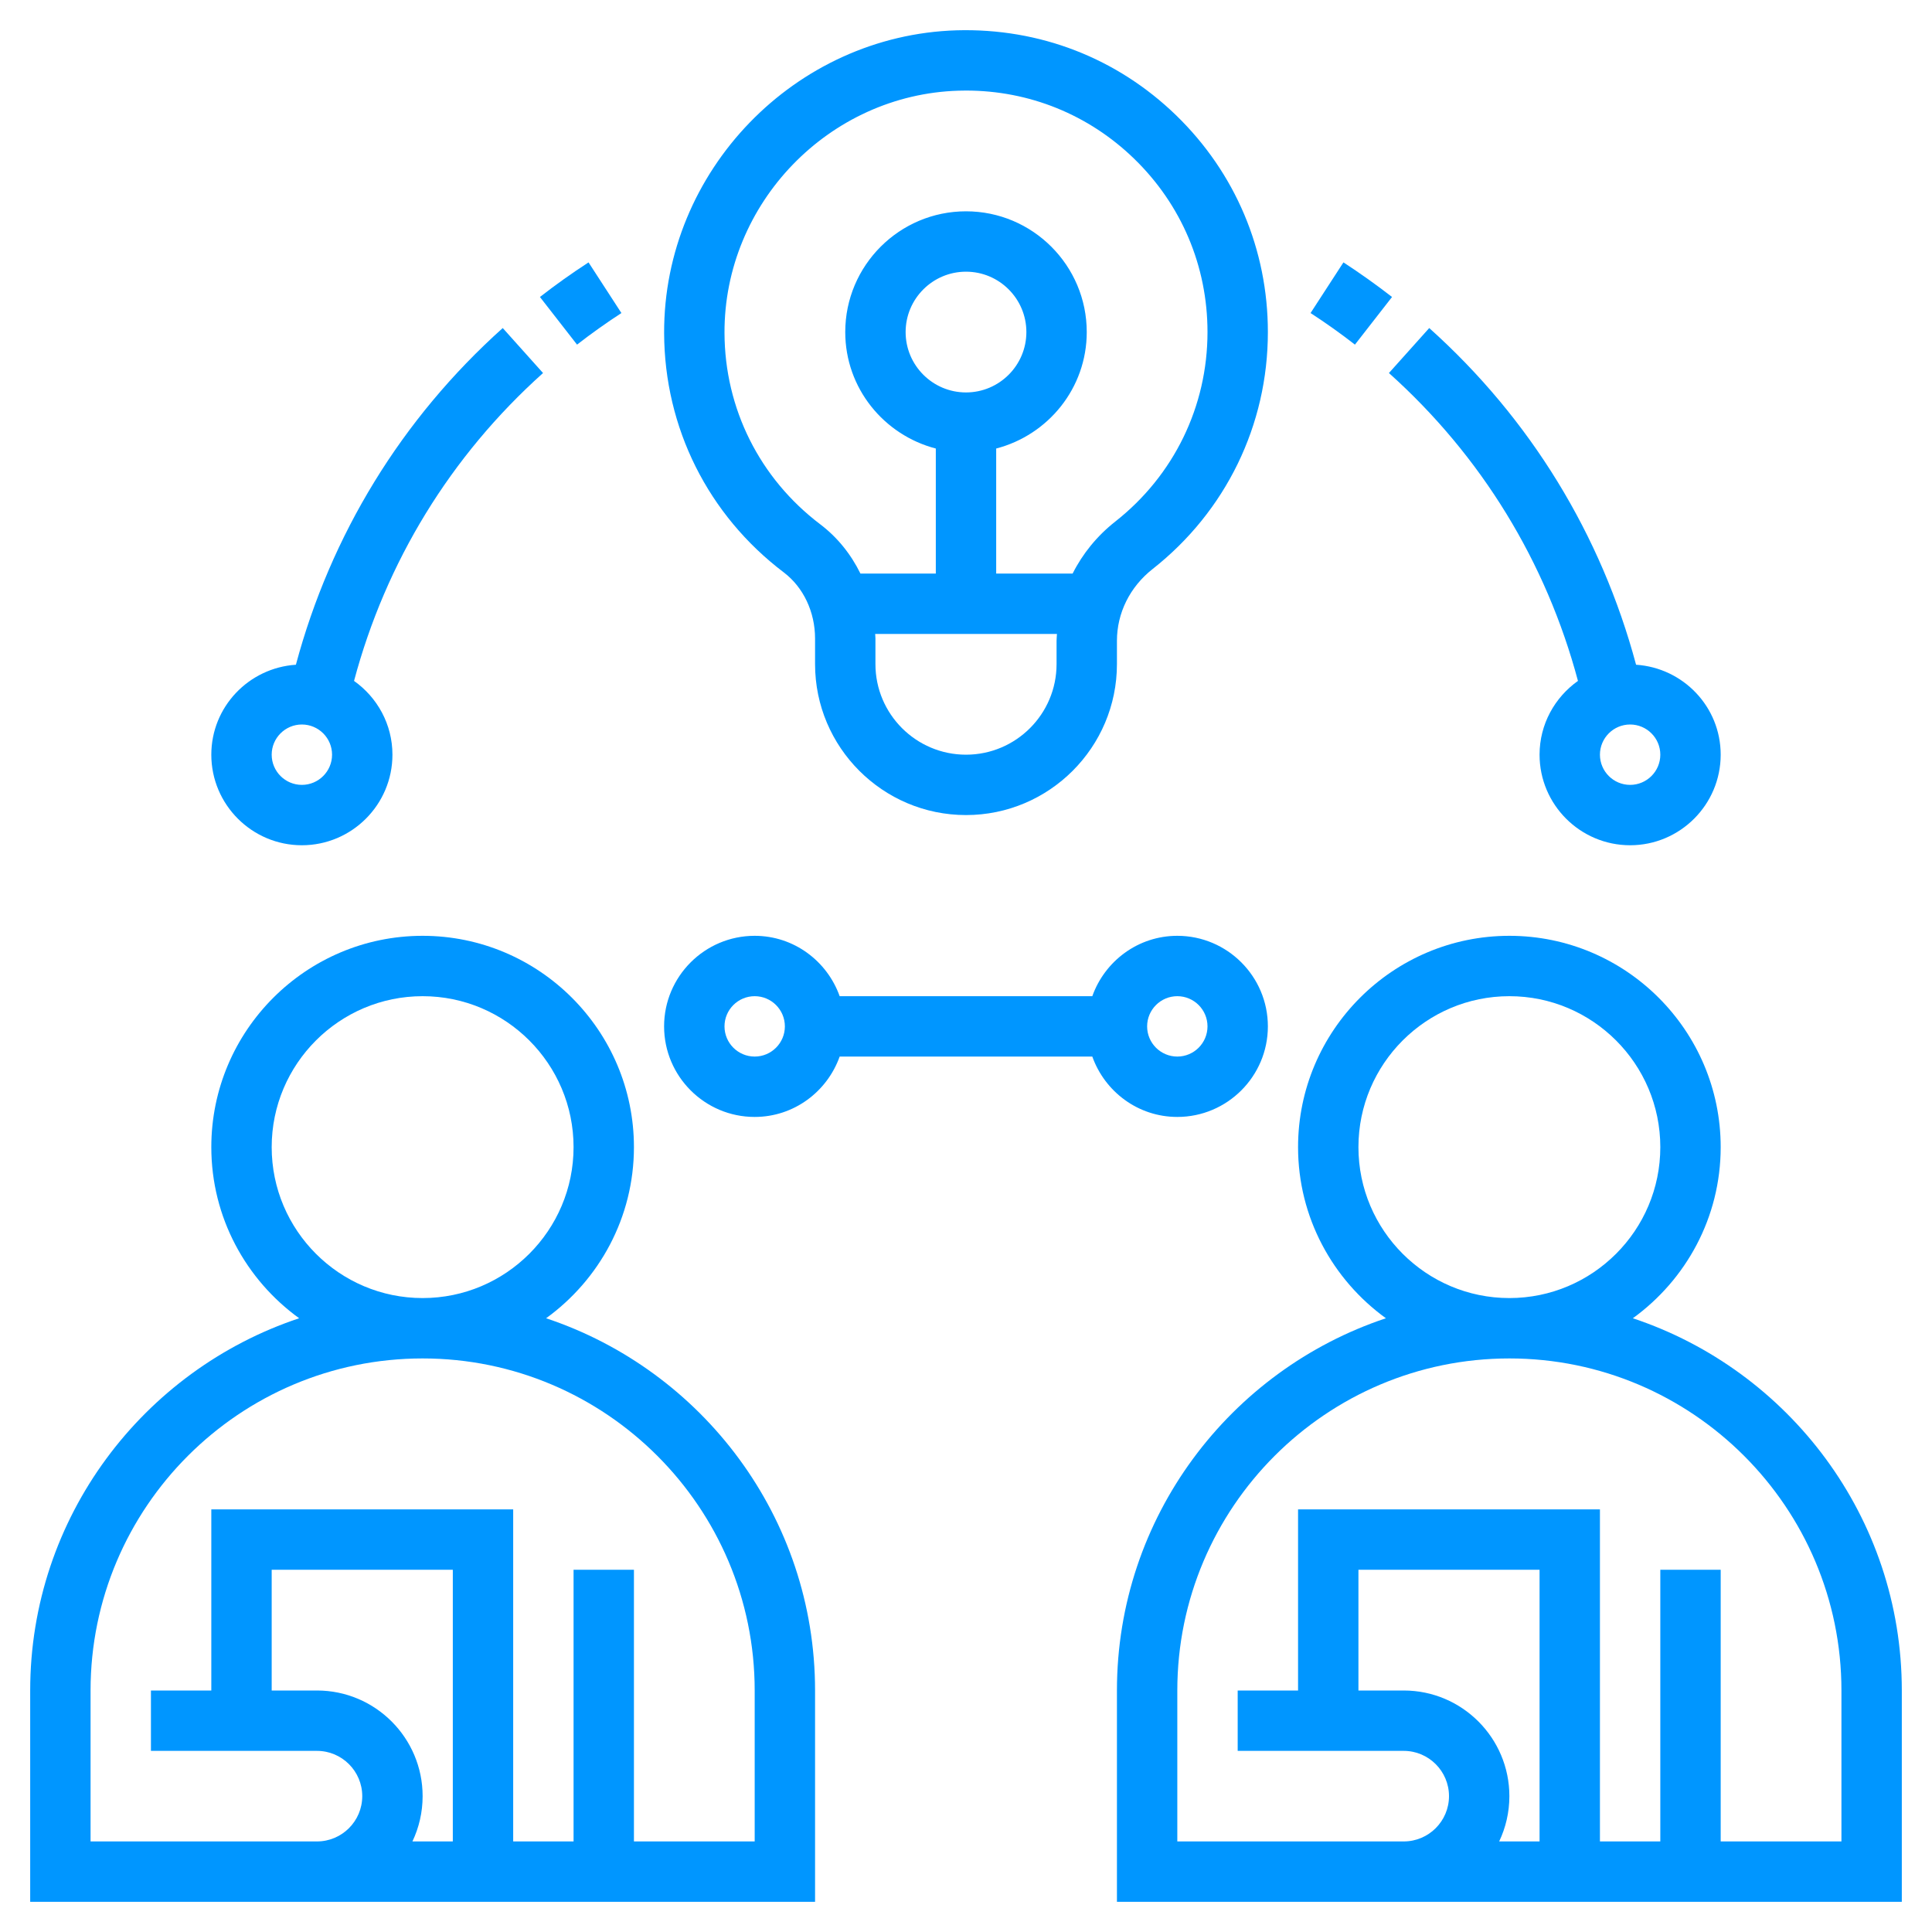 <svg id="Layer_5" enable-background="new 0 0 64 64" height="512" viewBox="0 0 64 64" width="512" xmlns="http://www.w3.org/2000/svg" fill="#0096ff">
    <path
    d="m18.09 43.669c1.759-1.273 2.91-3.337 2.91-5.669 0-3.859-3.14-7-7-7s-7 3.141-7 7c0 2.332 1.151 4.396 2.91 5.669-5.168 1.719-8.91 6.593-8.91 12.331v7h26v-7c0-5.738-3.742-10.612-8.91-12.331zm-9.09-5.669c0-2.757 2.243-5 5-5s5 2.243 5 5-2.243 5-5 5-5-2.243-5-5zm1.5 18h-1.5v-4h6v9h-1.338c.216-.455.338-.964.338-1.5 0-1.93-1.57-3.5-3.5-3.5zm14.5 5h-4v-9h-2v9h-2v-11h-10v6h-2v2h5.5c.827 0 1.5.673 1.5 1.5s-.673 1.5-1.5 1.5h-7.5v-5c0-6.065 4.935-11 11-11s11 4.935 11 11z"/><path
    d="m54.09 43.669c1.759-1.273 2.91-3.337 2.91-5.669 0-3.859-3.14-7-7-7s-7 3.141-7 7c0 2.332 1.151 4.396 2.91 5.669-5.168 1.719-8.91 6.593-8.91 12.331v7h26v-7c0-5.738-3.742-10.612-8.91-12.331zm-9.09-5.669c0-2.757 2.243-5 5-5s5 2.243 5 5-2.243 5-5 5-5-2.243-5-5zm1.5 18h-1.5v-4h6v9h-1.338c.216-.455.338-.964.338-1.5 0-1.93-1.57-3.5-3.5-3.5zm14.5 5h-4v-9h-2v9h-2v-11h-10v6h-2v2h5.5c.827 0 1.5.673 1.5 1.5s-.673 1.5-1.5 1.5h-7.5v-5c0-6.065 4.935-11 11-11s11 4.935 11 11z"/><path
    d="m25.964 18.962c.649.491 1.036 1.31 1.036 2.191v.847c0 2.757 2.243 5 5 5s5-2.243 5-5v-.772c0-.921.43-1.787 1.18-2.377 2.428-1.91 3.82-4.771 3.82-7.851 0-2.729-1.079-5.277-3.037-7.178-1.958-1.899-4.526-2.895-7.271-2.818-5.363.162-9.711 4.662-9.692 10.032.011 3.136 1.456 6.025 3.964 7.926zm9.036 3.038c0 1.654-1.346 3-3 3s-3-1.346-3-3v-.847c0-.052-.007-.102-.009-.153h6.022c-.003.076-.013.151-.013.228zm-3-9c-1.103 0-2-.897-2-2s.897-2 2-2 2 .897 2 2-.897 2-2 2zm-.248-9.996c.083-.003.166-.004.249-.004 2.093 0 4.062.796 5.569 2.258 1.567 1.52 2.43 3.559 2.43 5.742 0 2.463-1.114 4.751-3.056 6.278-.605.476-1.081 1.065-1.412 1.722h-2.532v-4.142c1.72-.447 3-1.999 3-3.858 0-2.206-1.794-4-4-4s-4 1.794-4 4c0 1.859 1.28 3.411 3 3.858v4.142h-2.497c-.314-.641-.766-1.204-1.332-1.632-2.007-1.521-3.163-3.832-3.171-6.34-.015-4.296 3.462-7.895 7.752-8.024z"/><path
    d="m52.272 22.556c-.767.544-1.272 1.434-1.272 2.444 0 1.654 1.346 3 3 3s3-1.346 3-3c0-1.587-1.242-2.876-2.803-2.98-1.153-4.303-3.498-8.146-6.852-11.153l-1.335 1.49c3.068 2.75 5.211 6.264 6.262 10.199zm2.728 2.444c0 .552-.449 1-1 1s-1-.448-1-1 .449-1 1-1 1 .448 1 1z"/><path d="m46.113 9.838c-.516-.401-1.057-.786-1.61-1.146l-1.089 1.678c.505.328 1 .68 1.47 1.046z"/><path
    d="m10 28c1.654 0 3-1.346 3-3 0-1.01-.505-1.9-1.272-2.444 1.051-3.935 3.193-7.449 6.261-10.199l-1.335-1.49c-3.354 3.007-5.698 6.85-6.852 11.153-1.56.104-2.802 1.393-2.802 2.98 0 1.654 1.346 3 3 3zm0-4c.551 0 1 .448 1 1s-.449 1-1 1-1-.448-1-1 .449-1 1-1z"/><path d="m20.585 10.37-1.089-1.678c-.553.359-1.094.744-1.61 1.146l1.229 1.578c.471-.366.966-.718 1.47-1.046z"/><path
    d="m39 37c1.654 0 3-1.346 3-3s-1.346-3-3-3c-1.302 0-2.402.839-2.816 2h-8.369c-.414-1.161-1.514-2-2.816-2-1.654 0-3 1.346-3 3s1.346 3 3 3c1.302 0 2.402-.839 2.816-2h8.369c.414 1.161 1.514 2 2.816 2zm0-4c.551 0 1 .448 1 1s-.449 1-1 1-1-.448-1-1 .449-1 1-1zm-14 2c-.551 0-1-.448-1-1s.449-1 1-1 1 .448 1 1-.449 1-1 1z"/></svg>
